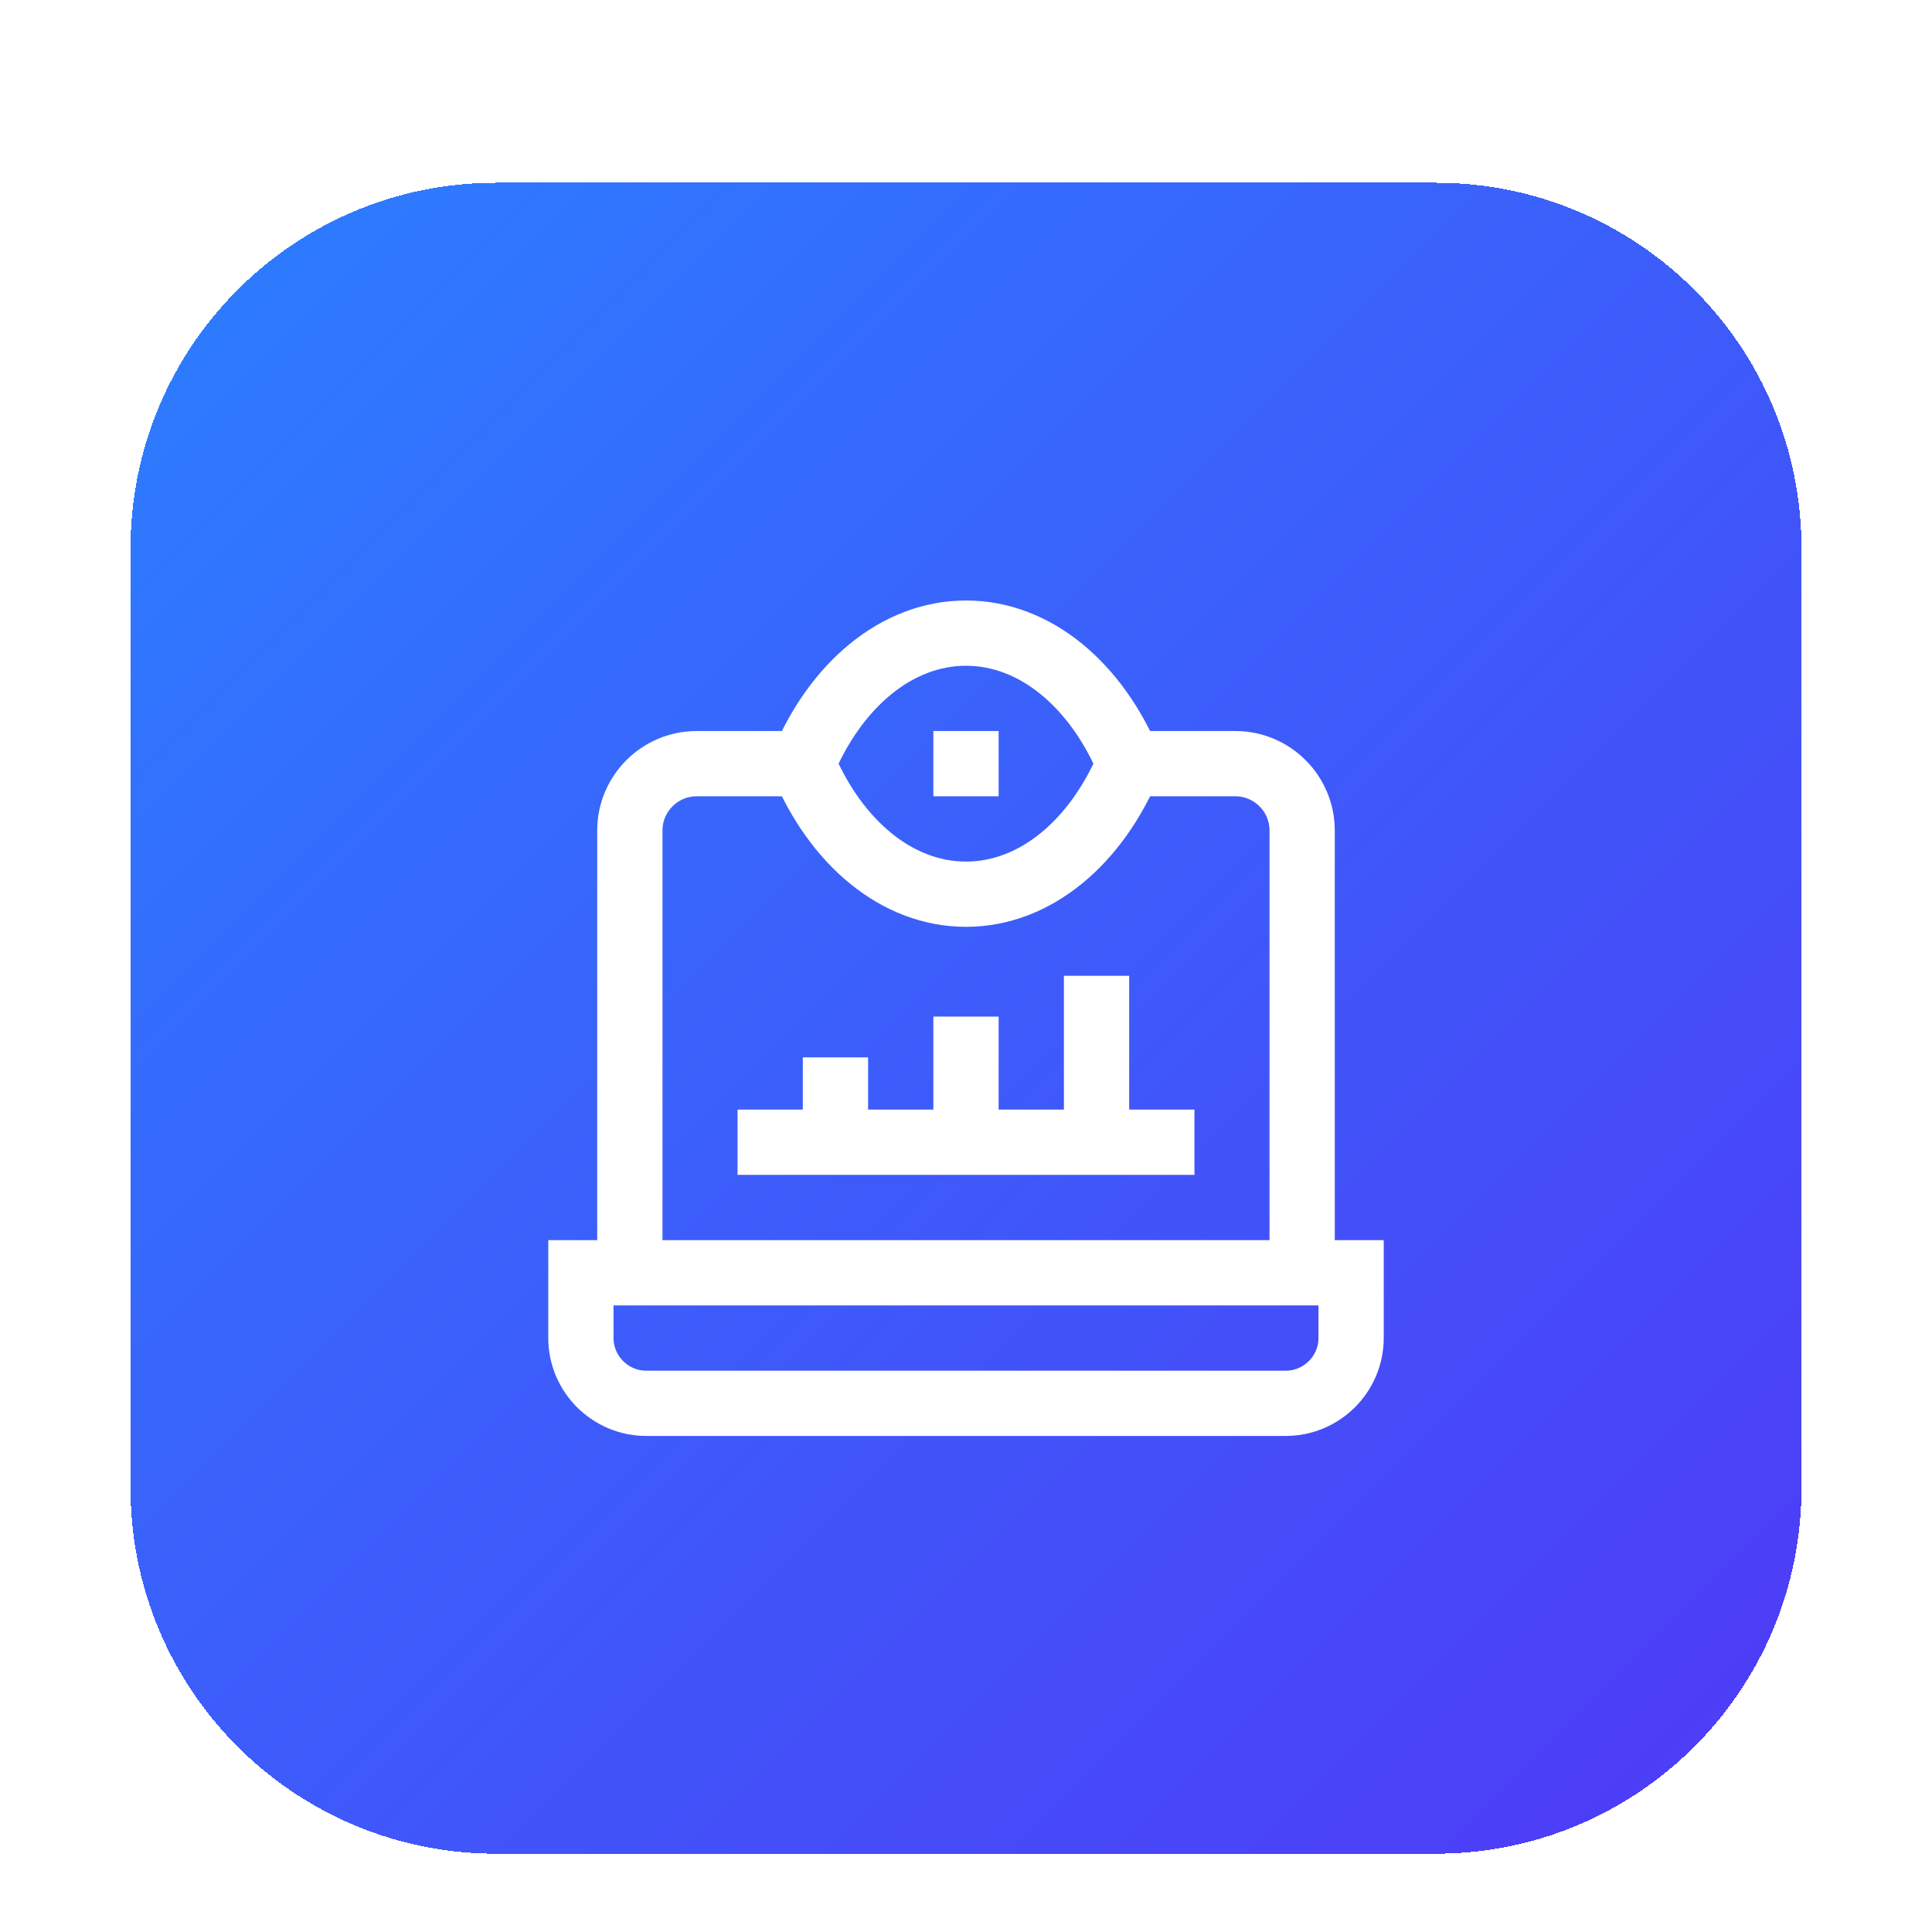 <svg width="74" height="74" viewBox="0 0 74 74" fill="none" xmlns="http://www.w3.org/2000/svg">
<g filter="url(#filter0_dd_683_1833)">
<path d="M5 15C5 7.268 11.268 1 19 1H55C62.732 1 69 7.268 69 15V51C69 58.732 62.732 65 55 65H19C11.268 65 5 58.732 5 51V15Z" fill="url(#paint0_linear_683_1833)" shape-rendering="crispEdges"/>
<g clip-path="url(#clip0_683_1833)">
<path d="M24.125 42.75V25.805C24.125 24.4 25.275 23.25 26.68 23.25H30.75M43.25 23.25H47.32C48.725 23.25 49.875 24.4 49.875 25.805V42.75" stroke="white" stroke-width="2.5" stroke-miterlimit="2.613"/>
<path d="M35.75 23.25H38.25" stroke="white" stroke-width="2.5" stroke-miterlimit="2.613"/>
<path fill-rule="evenodd" clip-rule="evenodd" d="M24.75 47.75H49.25C50.625 47.75 51.75 46.625 51.75 45.25V42.75H22.25V45.25C22.25 46.625 23.375 47.75 24.75 47.75Z" stroke="white" stroke-width="2.5" stroke-miterlimit="2.613"/>
<path fill-rule="evenodd" clip-rule="evenodd" d="M43.25 23.25C42.002 26.239 39.671 28.25 37 28.25C34.329 28.25 31.998 26.239 30.75 23.25C31.998 20.261 34.329 18.25 37 18.25C39.671 18.25 42.002 20.261 43.25 23.25Z" stroke="white" stroke-width="2.5" stroke-miterlimit="2.613"/>
<path d="M28.25 37.75H45.75" stroke="white" stroke-width="2.5" stroke-miterlimit="2.613"/>
<path d="M32 37.75V34.5" stroke="white" stroke-width="2.5" stroke-miterlimit="2.613"/>
<path d="M37 37.75V32.938" stroke="white" stroke-width="2.5" stroke-miterlimit="2.613"/>
<path d="M42 37.75V31.375" stroke="white" stroke-width="2.5" stroke-miterlimit="2.613"/>
</g>
</g>
<defs>
<filter id="filter0_dd_683_1833" x="0" y="0" width="74" height="74" filterUnits="userSpaceOnUse" color-interpolation-filters="sRGB">
<feFlood flood-opacity="0" result="BackgroundImageFix"/>
<feColorMatrix in="SourceAlpha" type="matrix" values="0 0 0 0 0 0 0 0 0 0 0 0 0 0 0 0 0 0 127 0" result="hardAlpha"/>
<feMorphology radius="2" operator="erode" in="SourceAlpha" result="effect1_dropShadow_683_1833"/>
<feOffset dy="2"/>
<feGaussianBlur stdDeviation="2"/>
<feComposite in2="hardAlpha" operator="out"/>
<feColorMatrix type="matrix" values="0 0 0 0 0 0 0 0 0 0 0 0 0 0 0 0 0 0 0.1 0"/>
<feBlend mode="normal" in2="BackgroundImageFix" result="effect1_dropShadow_683_1833"/>
<feColorMatrix in="SourceAlpha" type="matrix" values="0 0 0 0 0 0 0 0 0 0 0 0 0 0 0 0 0 0 127 0" result="hardAlpha"/>
<feMorphology radius="1" operator="erode" in="SourceAlpha" result="effect2_dropShadow_683_1833"/>
<feOffset dy="4"/>
<feGaussianBlur stdDeviation="3"/>
<feComposite in2="hardAlpha" operator="out"/>
<feColorMatrix type="matrix" values="0 0 0 0 0 0 0 0 0 0 0 0 0 0 0 0 0 0 0.1 0"/>
<feBlend mode="normal" in2="effect1_dropShadow_683_1833" result="effect2_dropShadow_683_1833"/>
<feBlend mode="normal" in="SourceGraphic" in2="effect2_dropShadow_683_1833" result="shape"/>
</filter>
<linearGradient id="paint0_linear_683_1833" x1="5" y1="1" x2="69" y2="65" gradientUnits="userSpaceOnUse">
<stop stop-color="#2B7FFF"/>
<stop offset="1" stop-color="#4F39F6"/>
</linearGradient>
<clipPath id="clip0_683_1833">
<rect width="32" height="32" fill="white" transform="translate(21 17)"/>
</clipPath>
</defs>
</svg>
